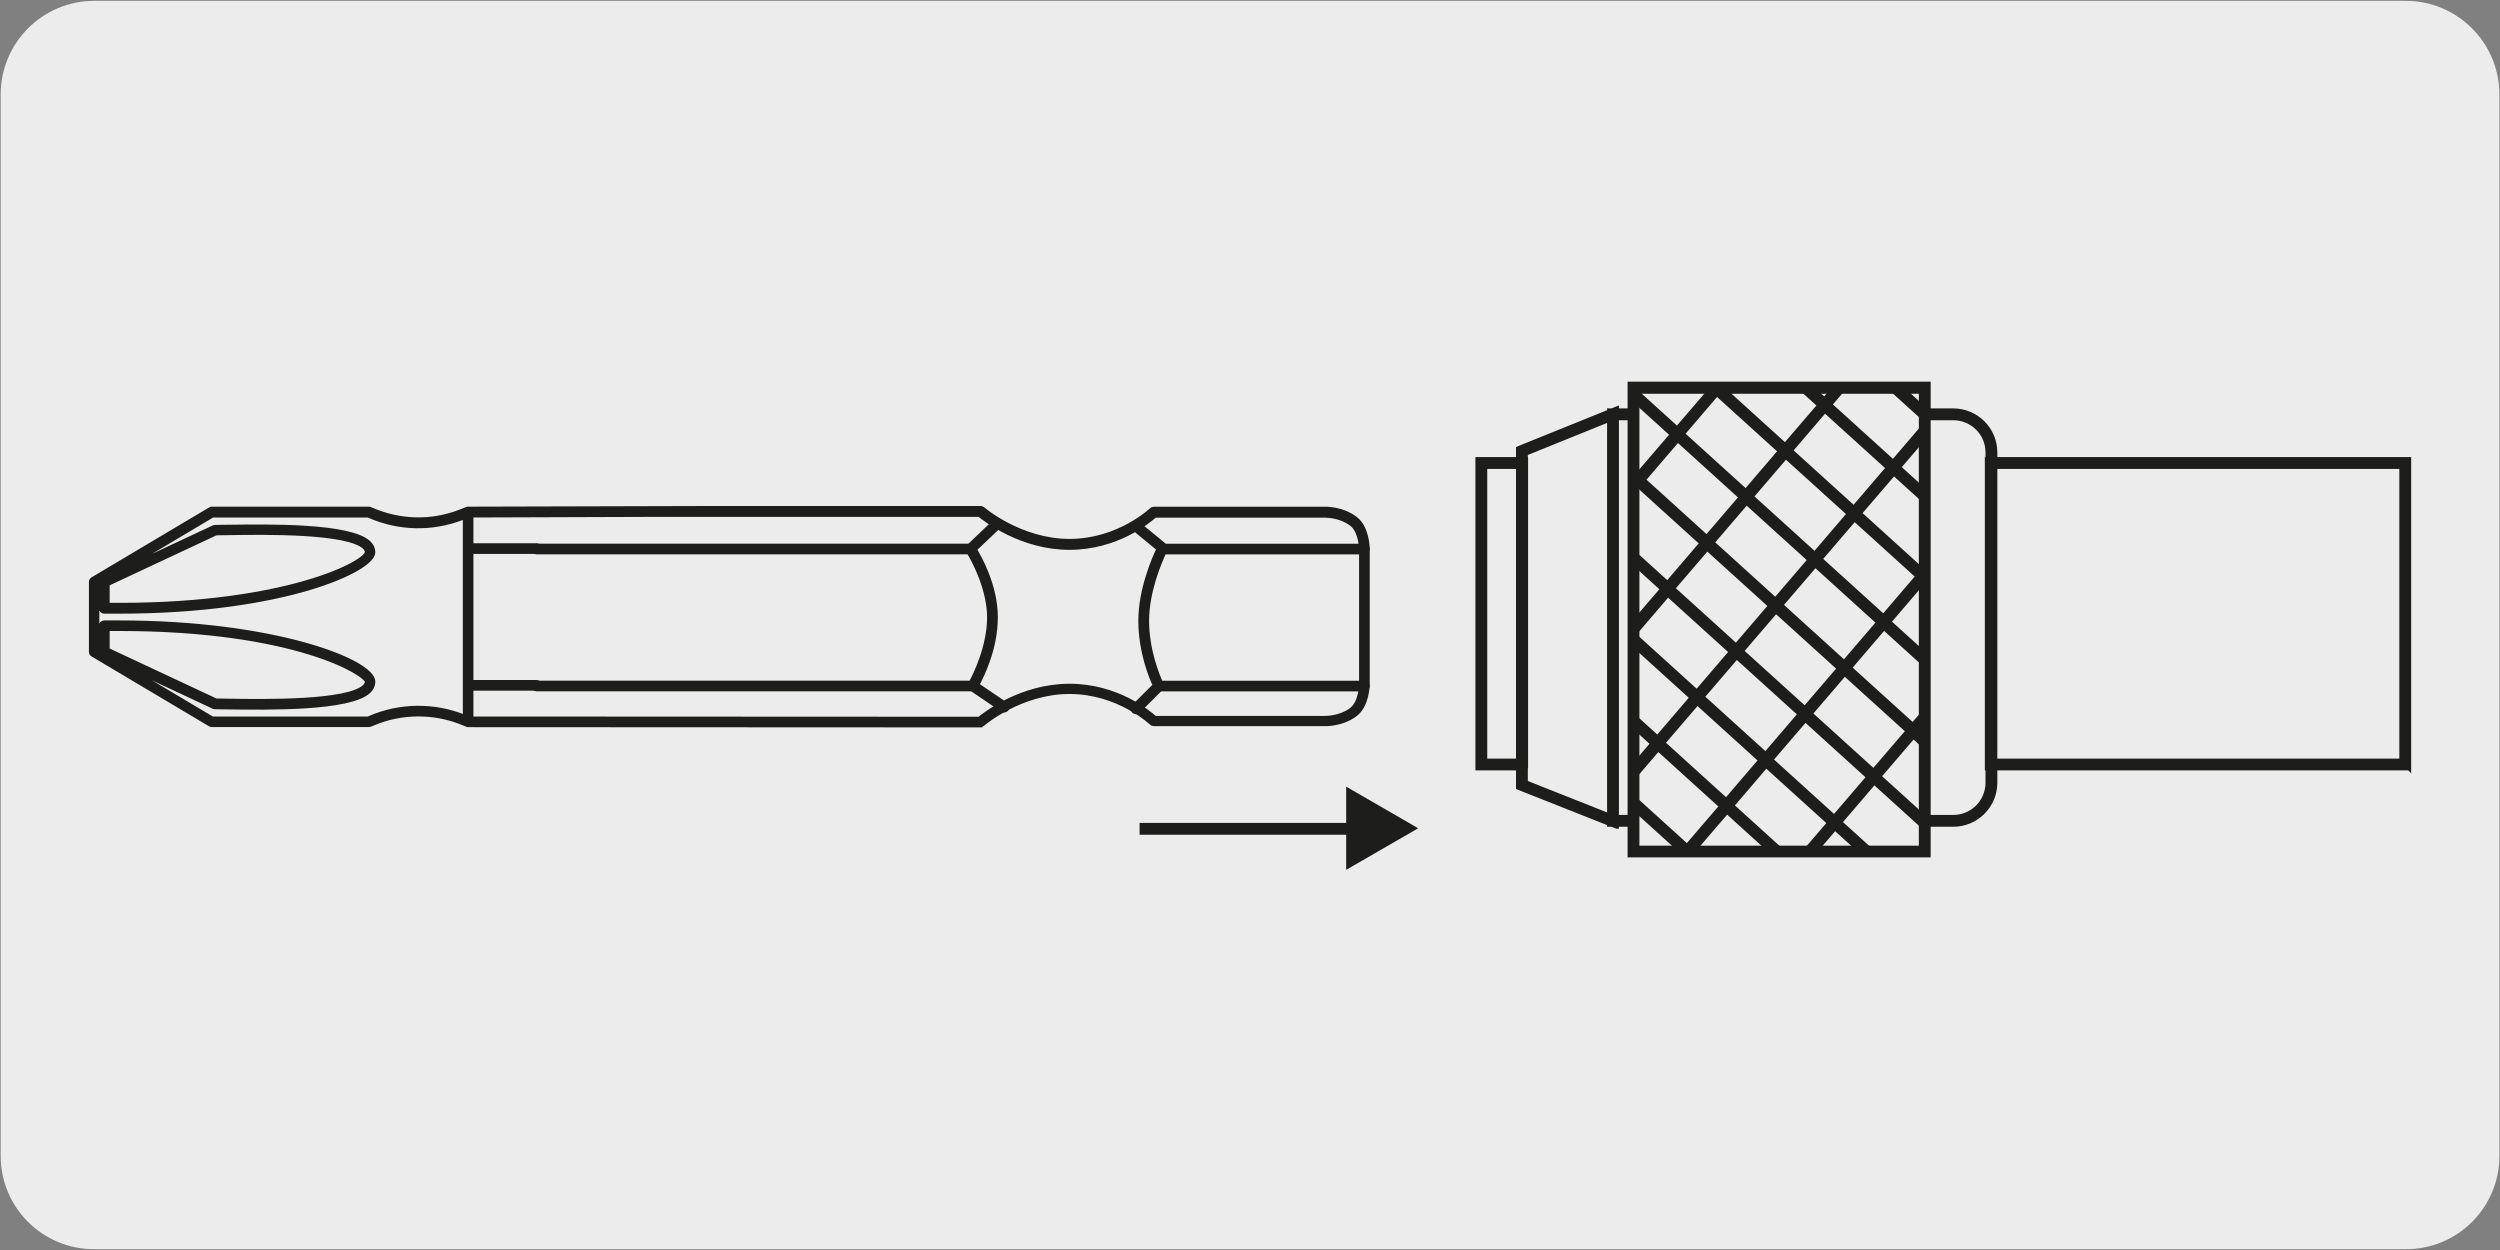 <?xml version="1.0" encoding="UTF-8"?><svg xmlns="http://www.w3.org/2000/svg" xmlns:xlink="http://www.w3.org/1999/xlink" viewBox="0 0 300 150"><rect x="0" y="0" width="300" height="150" fill="#808080" stroke="none"/><defs><style>.e{fill:#edecec;}.f{fill:#1d1d1b;}.f,.g{stroke:#1d1d1b;stroke-miterlimit:10;stroke-width:.5px;}.h{clip-path:url(#d);}.g{fill:none;}</style><clipPath id="d"><rect class="g" x="196.03" y="46.97" width="34.95" height="55.21"/></clipPath></defs><g id="a"><path class="e" d="M11.32,.1H288.64c6.21-.02,11.27,5,11.29,11.21v127.4c0,6.18-5.01,11.19-11.19,11.19H11.27c-6.18,0-11.19-5.01-11.19-11.19h0V11.34C.08,5.13,5.12,.1,11.32,.1Z"/></g><g id="b"/><g id="c"><g><path class="f" d="M194.02,99.2l-.61-.24h-.31v-.12l-10.93-4.33V53.81l.29-.12,10.64-4.3v-.13h.32l.6-.24v.24h40.38c2.77,0,5.03,2.25,5.03,5.02v39.66c0,2.76-2.26,5.02-5.03,5.02h-40.38v.24Zm0-1.16h40.38c2.27,0,4.11-1.84,4.11-4.1V54.28c0-2.26-1.84-4.1-4.11-4.1h-40.38v47.86Zm-10.93-4.15l10.01,3.97V50.38l-10.01,4.05v39.46Z"/><rect class="e" x="196.03" y="46.05" width="34.95" height="56.12"/><path class="f" d="M231.43,102.64h-35.87V46.05h35.87v56.58Zm-34.95-.91h34.03V46.97h-34.03v54.76Z"/><g><g class="h"><path class="f" d="M219.09,186.34l-.35-.31L102.76,80.99l.3-.35L206.88-40.47l.35,.31,115.99,105.03-.3,.35-103.82,121.11Zm-7.65-8.18l7.57,6.85,4.1-4.78-7.57-6.86-4.1,4.79Zm4.7-5.49l7.57,6.85,4.1-4.79-7.57-6.85-4.1,4.79Zm-12.97-1.99l7.57,6.86,4.1-4.78-7.57-6.86-4.1,4.79Zm17.67-3.5l7.57,6.86,4.1-4.78-7.57-6.85-4.1,4.78Zm-12.97-1.99l7.57,6.86,4.1-4.78-7.57-6.86-4.1,4.79Zm-12.97-1.99l7.57,6.86,4.1-4.79-7.57-6.86-4.1,4.78Zm30.64-1.51l7.57,6.86,4.1-4.79-7.57-6.85-4.1,4.78Zm-12.96-1.99l7.57,6.86,4.1-4.78-7.57-6.86-4.1,4.78Zm-12.97-1.99l7.57,6.86,4.1-4.79-7.57-6.86-4.1,4.78Zm30.64-1.51l7.57,6.86,4.1-4.78-7.57-6.86-4.1,4.78Zm-43.6-.48l7.57,6.86,4.1-4.79-7.57-6.86-4.1,4.79Zm30.64-1.51l7.57,6.86,4.1-4.78-7.57-6.86-4.1,4.79Zm-12.96-2l7.57,6.86,4.1-4.78-7.57-6.86-4.1,4.78Zm30.63-1.5l7.57,6.86,4.1-4.79-7.57-6.86-4.1,4.79Zm-43.6-.49l7.57,6.86,4.1-4.79-7.57-6.86-4.1,4.79Zm30.64-1.51l7.57,6.86,4.1-4.78-7.57-6.86-4.1,4.78Zm-43.61-.49l7.57,6.86,4.1-4.78-7.57-6.86-4.1,4.79Zm30.64-1.51l7.57,6.86,4.1-4.79-7.57-6.86-4.1,4.79Zm30.64-1.51l7.57,6.85,4.1-4.78-7.57-6.86-4.1,4.79Zm-43.6-.49l7.57,6.86,4.1-4.78-7.57-6.86-4.1,4.78Zm30.64-1.5l7.57,6.86,4.1-4.79-7.57-6.86-4.1,4.79Zm-43.6-.49l7.57,6.86,4.1-4.78-7.57-6.86-4.1,4.79Zm30.64-1.51l7.58,6.86,4.1-4.79-7.57-6.86-4.1,4.78Zm-43.6-.49l7.57,6.86,4.1-4.79-7.57-6.86-4.1,4.78Zm74.24-1.02l7.57,6.86,4.1-4.78-7.57-6.86-4.1,4.78Zm-43.61-.49l7.57,6.86,4.1-4.79-7.57-6.86-4.1,4.78Zm30.64-1.51l7.57,6.86,4.1-4.78-7.57-6.86-4.1,4.78Zm-43.6-.49l7.57,6.86,4.1-4.78-7.57-6.86-4.1,4.78Zm30.64-1.5l7.57,6.86,4.1-4.79-7.57-6.86-4.1,4.79Zm-43.6-.49l7.57,6.86,4.1-4.79-7.57-6.86-4.1,4.78Zm74.24-1.02l7.57,6.85,4.1-4.78-7.57-6.86-4.1,4.79Zm-43.6-.49l7.57,6.86,4.1-4.78-7.57-6.86-4.1,4.78Zm-43.6-.49l7.57,6.86,4.1-4.78-7.57-6.86-4.1,4.78Zm74.24-1.02l7.57,6.86,4.1-4.78-7.57-6.86-4.1,4.79Zm-43.61-.49l7.57,6.86,4.1-4.78-7.57-6.86-4.1,4.79Zm30.64-1.51l7.57,6.86,4.1-4.78-7.57-6.86-4.1,4.78Zm-43.6-.49l7.57,6.86,4.1-4.78-7.57-6.86-4.1,4.78Zm74.24-1.02l7.57,6.86,4.1-4.78-7.57-6.86-4.1,4.78Zm-43.6-.49l7.57,6.86,4.1-4.78-7.57-6.86-4.1,4.79Zm-43.61-.49l7.57,6.86,4.1-4.79-7.57-6.86-4.1,4.79Zm74.24-1.02l7.57,6.86,4.1-4.78-7.57-6.86-4.1,4.78Zm-43.6-.49l7.57,6.86,4.1-4.78-7.57-6.86-4.1,4.78Zm-43.61-.49l7.57,6.86,4.1-4.78-7.57-6.86-4.1,4.79Zm74.24-1.02l7.57,6.86,4.1-4.78-7.57-6.86-4.1,4.78Zm-43.6-.49l7.57,6.86,4.1-4.79-7.57-6.86-4.1,4.78Zm74.24-1.02l7.57,6.86,4.1-4.78-7.57-6.86-4.1,4.78Zm-43.6-.49l7.57,6.86,4.1-4.78-7.57-6.86-4.1,4.78Zm-43.6-.49l7.57,6.86,4.1-4.78-7.57-6.86-4.1,4.78Zm74.24-1.02l7.57,6.86,4.1-4.79-7.57-6.86-4.1,4.78Zm-43.61-.49l7.57,6.86,4.1-4.79-7.57-6.86-4.1,4.78Zm-43.6-.49l7.57,6.86,4.1-4.78-7.57-6.86-4.1,4.79Zm74.24-1.02l7.57,6.86,4.1-4.78-7.57-6.86-4.1,4.78Zm-43.6-.49l7.57,6.86,4.1-4.78-7.57-6.86-4.1,4.78Zm-43.6-.49l7.57,6.86,4.1-4.79-7.57-6.86-4.1,4.78Zm117.84-.53l7.57,6.86,4.1-4.79-7.57-6.86-4.1,4.79Zm-43.6-.49l7.57,6.86,4.1-4.78-7.57-6.86-4.1,4.78Zm-43.6-.49l7.57,6.86,4.1-4.79-7.57-6.86-4.1,4.78Zm74.24-1.02l7.57,6.86,4.1-4.78-7.57-6.86-4.1,4.78Zm-43.6-.49l7.57,6.86,4.1-4.79-7.57-6.86-4.1,4.78Zm-43.6-.49l7.57,6.86,4.1-4.78-7.57-6.86-4.1,4.78Zm74.24-1.02l7.57,6.86,4.1-4.78-7.57-6.86-4.1,4.79Zm-43.6-.49l7.57,6.86,4.1-4.78-7.57-6.86-4.1,4.79Zm-43.6-.49l7.57,6.86,4.1-4.79-7.57-6.86-4.1,4.79Zm117.84-.53l7.57,6.86,4.1-4.79-7.57-6.86-4.1,4.79Zm-43.6-.49l7.57,6.86,4.1-4.78-7.57-6.86-4.1,4.79Zm-43.6-.49l7.57,6.86,4.1-4.78-7.57-6.86-4.1,4.78Zm-43.6-.48l7.57,6.86,4.1-4.78-7.57-6.86-4.1,4.79Zm117.84-.53l7.57,6.86,4.1-4.79-7.57-6.86-4.1,4.78Zm-43.6-.49l7.57,6.86,4.1-4.78-7.57-6.86-4.1,4.78Zm-43.61-.49l7.57,6.86,4.1-4.78-7.57-6.86-4.1,4.79Zm74.24-1.02l7.57,6.86,4.1-4.79-7.57-6.86-4.1,4.78Zm-43.6-.49l7.57,6.86,4.1-4.78-7.57-6.86-4.1,4.79Zm-43.6-.49l7.57,6.86,4.1-4.78-7.57-6.86-4.1,4.78Zm117.84-.53l7.57,6.86,4.1-4.79-7.57-6.86-4.1,4.79Zm-43.6-.49l7.57,6.86,4.1-4.79-7.57-6.86-4.1,4.78Zm-43.6-.49l7.57,6.86,4.1-4.78-7.57-6.86-4.1,4.79Zm-43.6-.49l7.57,6.86,4.1-4.79-7.57-6.86-4.1,4.79Zm117.84-.53l7.57,6.86,4.1-4.79-7.57-6.86-4.1,4.78Zm-43.6-.49l7.57,6.86,4.1-4.79-7.57-6.86-4.1,4.78Zm-43.6-.49l7.57,6.86,4.1-4.78-7.57-6.86-4.1,4.78Zm-43.6-.49l7.57,6.86,4.1-4.79-7.57-6.86-4.1,4.78Zm117.84-.53l7.57,6.86,4.1-4.78-7.57-6.86-4.1,4.79Zm-43.6-.49l7.57,6.86,4.1-4.78-7.57-6.86-4.1,4.78Zm-43.6-.49l7.57,6.86,4.1-4.78-7.57-6.86-4.1,4.78Zm117.84-.53l7.57,6.86,4.1-4.78-7.57-6.86-4.1,4.78Zm-43.61-.49l7.57,6.86,4.1-4.78-7.57-6.86-4.1,4.78Zm-43.6-.49l7.58,6.86,4.1-4.79-7.57-6.86-4.1,4.78Zm-43.6-.49l7.57,6.86,4.1-4.78-7.57-6.86-4.1,4.78Zm117.84-.53l7.57,6.86,4.1-4.79-7.57-6.86-4.1,4.79Zm-43.6-.49l7.57,6.86,4.1-4.78-7.57-6.86-4.1,4.79Zm-43.61-.49l7.57,6.86,4.1-4.79-7.57-6.86-4.1,4.78Zm-43.6-.49l7.57,6.86,4.1-4.79-7.58-6.86-4.1,4.78Zm117.84-.53l7.57,6.86,4.1-4.78-7.57-6.86-4.1,4.79Zm-43.6-.49l7.57,6.86,4.1-4.78-7.57-6.86-4.1,4.79Zm-43.6-.49l7.57,6.86,4.1-4.79-7.57-6.86-4.1,4.79Zm-43.6-.49l7.57,6.86,4.1-4.78-7.57-6.86-4.1,4.78Zm161.44-.05l7.57,6.86,4.1-4.79-7.57-6.86-4.1,4.78Zm-43.6-.48l7.57,6.86,4.1-4.78-7.57-6.86-4.1,4.79Zm-43.6-.49l7.57,6.86,4.1-4.78-7.57-6.86-4.1,4.78Zm-43.6-.48l7.57,6.86,4.1-4.78-7.57-6.86-4.1,4.79Zm117.84-.53l7.57,6.86,4.1-4.78-7.57-6.86-4.1,4.79Zm-43.61-.49l7.57,6.86,4.1-4.78-7.57-6.86-4.1,4.78Zm-43.6-.49l7.57,6.86,4.1-4.78-7.57-6.86-4.1,4.78Zm-43.6-.49l7.57,6.86,4.1-4.78-7.57-6.86-4.1,4.78Zm117.84-.53l7.57,6.86,4.1-4.78-7.57-6.86-4.1,4.79Zm-43.61-.49l7.57,6.86,4.1-4.78-7.57-6.86-4.1,4.78Zm-43.6-.49l7.57,6.86,4.1-4.78-7.57-6.86-4.1,4.78Zm-43.6-.49l7.57,6.86,4.1-4.78-7.57-6.86-4.1,4.79Zm161.44-.05l7.57,6.86,4.1-4.79-7.57-6.86-4.1,4.79Zm-43.6-.49l7.57,6.86,4.1-4.79-7.57-6.86-4.1,4.79Zm-43.6-.49l7.57,6.86,4.1-4.79-7.57-6.86-4.1,4.78Zm-43.6-.49l7.57,6.86,4.1-4.78-7.57-6.86-4.1,4.78Zm-43.6-.49l7.57,6.86,4.1-4.79-7.57-6.86-4.1,4.78Zm161.44-.05l7.57,6.86,4.1-4.78-7.57-6.86-4.1,4.78Zm-43.6-.49l7.57,6.86,4.1-4.79-7.57-6.86-4.1,4.78Zm-43.6-.49l7.57,6.86,4.1-4.78-7.57-6.86-4.1,4.78Zm-43.6-.49l7.57,6.86,4.1-4.79-7.57-6.86-4.1,4.78Zm117.84-.53l7.57,6.86,4.1-4.78-7.57-6.86-4.1,4.78Zm-43.6-.49l7.57,6.86,4.1-4.78-7.57-6.86-4.1,4.78Zm-43.6-.49l7.57,6.86,4.1-4.78-7.57-6.86-4.1,4.78Zm-43.6-.49l7.57,6.86,4.1-4.78-7.57-6.86-4.1,4.78Zm161.44-.05l7.57,6.86,4.09-4.78-7.57-6.86-4.1,4.78Zm-43.6-.49l7.57,6.86,4.1-4.79-7.57-6.86-4.1,4.78Zm-43.6-.49l7.57,6.86,4.1-4.79-7.57-6.86-4.1,4.78Zm-43.6-.48l7.57,6.86,4.1-4.78-7.57-6.86-4.1,4.79Zm-43.6-.49l7.57,6.86,4.1-4.79-7.57-6.86-4.1,4.79Zm161.44-.05l7.57,6.86,4.1-4.79-7.57-6.86-4.1,4.78Zm-43.61-.48l7.57,6.86,4.1-4.79-7.57-6.86-4.1,4.79Zm-43.6-.49l7.57,6.86,4.1-4.79-7.57-6.86-4.1,4.78Zm-43.6-.49l7.57,6.86,4.1-4.78-7.57-6.86-4.1,4.78Zm-43.6-.49l7.57,6.86,4.1-4.78-7.57-6.86-4.1,4.78Zm161.44-.05l7.57,6.86,4.1-4.78-7.57-6.86-4.1,4.78Zm-43.6-.48l7.57,6.86,4.1-4.78-7.57-6.86-4.1,4.79Zm-43.6-.49l7.57,6.86,4.1-4.78-7.57-6.86-4.1,4.78Zm-43.6-.48l7.57,6.86,4.1-4.78-7.57-6.86-4.1,4.79Zm161.44-.05l7.57,6.86,4.1-4.78-7.57-6.86-4.1,4.79Zm-43.6-.49l7.57,6.86,4.1-4.78-7.57-6.86-4.1,4.78Zm-43.6-.49l7.57,6.86,4.1-4.78-7.57-6.86-4.1,4.78Zm-43.6-.48l7.57,6.86,4.1-4.78-7.57-6.86-4.1,4.79Zm-43.6-.49l7.57,6.86,4.1-4.78-7.57-6.86-4.1,4.78Zm161.44-.05l7.57,6.86,4.09-4.78-7.57-6.86-4.1,4.78Zm-43.6-.48l7.57,6.86,4.1-4.78-7.57-6.86-4.1,4.79Zm-43.6-.49l7.57,6.86,4.1-4.78-7.57-6.86-4.1,4.79Zm-43.6-.49l7.57,6.86,4.1-4.78-7.58-6.86-4.1,4.79Zm-43.6-.49l7.57,6.86,4.1-4.78-7.57-6.86-4.1,4.79Zm161.44-.05l7.57,6.86,4.1-4.78-7.57-6.86-4.1,4.79Zm-43.6-.49l7.57,6.86,4.1-4.79-7.57-6.86-4.1,4.79Zm-43.6-.49l7.57,6.86,4.1-4.78-7.57-6.86-4.1,4.78Zm-43.6-.49l7.57,6.86,4.1-4.78-7.57-6.86-4.1,4.78Zm161.44-.05l7.57,6.86,4.1-4.78-7.57-6.86-4.1,4.79Zm-43.6-.49l7.57,6.86,4.1-4.78-7.57-6.86-4.1,4.79Zm-43.6-.49l7.57,6.86,4.1-4.78-7.57-6.86-4.1,4.78Zm-43.6-.49l7.57,6.86,4.1-4.78-7.57-6.86-4.1,4.78Zm-43.6-.49l7.57,6.86,4.1-4.79-7.57-6.86-4.1,4.78Zm161.44-.04l7.57,6.86,4.1-4.79-7.57-6.86-4.1,4.79Zm-43.6-.49l7.57,6.86,4.1-4.78-7.57-6.86-4.1,4.78Zm-43.61-.49l7.57,6.86,4.1-4.78-7.57-6.86-4.1,4.78Zm-43.6-.49l7.57,6.86,4.1-4.79-7.57-6.86-4.1,4.79Zm-43.6-.49l7.57,6.86,4.1-4.78-7.57-6.86-4.1,4.78Zm161.44-.05l7.57,6.86,4.1-4.78-7.57-6.86-4.1,4.78Zm-43.6-.49l7.57,6.86,4.1-4.79-7.57-6.86-4.1,4.78Zm-43.6-.49l7.57,6.86,4.1-4.78-7.57-6.86-4.1,4.78Zm-43.6-.48l7.57,6.86,4.1-4.79-7.57-6.86-4.1,4.79Zm161.44-.05l7.57,6.86,4.1-4.78-7.57-6.86-4.1,4.78Zm-43.6-.49l7.57,6.86,4.1-4.79-7.57-6.86-4.1,4.78Zm-43.6-.49l7.57,6.86,4.1-4.79-7.57-6.86-4.1,4.78Zm-43.6-.48l7.57,6.86,4.1-4.78-7.57-6.86-4.1,4.79Zm-43.6-.49l7.57,6.86,4.1-4.78-7.57-6.86-4.1,4.78Zm161.44-.04l7.57,6.86,4.1-4.79-7.57-6.86-4.1,4.79Zm-43.6-.49l7.57,6.86,4.1-4.79-7.57-6.86-4.1,4.78Zm-43.6-.49l7.57,6.86,4.1-4.78-7.57-6.86-4.1,4.78Zm-43.6-.49l7.58,6.86,4.1-4.78-7.58-6.86-4.1,4.78Zm-43.6-.49l7.57,6.86,4.1-4.78-7.57-6.86-4.1,4.78Zm161.44-.04l7.57,6.86,4.1-4.79-7.57-6.86-4.1,4.79Zm-43.6-.49l7.58,6.86,4.1-4.78-7.57-6.86-4.1,4.78Zm-43.6-.48l7.57,6.86,4.1-4.79-7.57-6.86-4.1,4.79Zm-43.6-.49l7.57,6.86,4.1-4.79-7.57-6.86-4.1,4.79Zm161.44-.05l7.57,6.86,4.1-4.78-7.57-6.86-4.1,4.78Zm-43.6-.49l7.58,6.86,4.09-4.78-7.57-6.86-4.1,4.78Zm-43.6-.49l7.57,6.86,4.1-4.78-7.57-6.86-4.1,4.78Zm-43.6-.48l7.57,6.86,4.1-4.78-7.57-6.86-4.1,4.79Zm-43.6-.49l7.57,6.86,4.1-4.78-7.57-6.86-4.1,4.78Zm161.44-.05l7.57,6.86,4.1-4.78-7.57-6.86-4.1,4.79Zm-43.6-.49l7.57,6.86,4.1-4.79-7.57-6.86-4.1,4.79Zm-43.61-.49l7.57,6.86,4.1-4.79-7.57-6.86-4.1,4.79Zm-43.6-.49l7.58,6.86,4.1-4.79-7.57-6.86-4.1,4.79Zm-43.6-.49l7.57,6.86,4.1-4.78-7.57-6.86-4.1,4.78Zm161.44-.05l7.57,6.86,4.1-4.79-7.57-6.86-4.1,4.79Zm-43.6-.49l7.57,6.86,4.1-4.78-7.57-6.86-4.1,4.79Zm-43.6-.49l7.57,6.86,4.1-4.78-7.57-6.86-4.1,4.78Zm-43.6-.49l7.57,6.86,4.1-4.78-7.57-6.86-4.09,4.78Zm117.83-.53l7.57,6.86,4.1-4.79-7.57-6.86-4.1,4.78Zm-43.6-.49l7.57,6.86,4.1-4.78-7.57-6.86-4.1,4.79Zm-43.6-.49l7.57,6.86,4.1-4.78-7.57-6.86-4.1,4.78Zm-43.61-.49l7.57,6.86,4.1-4.79-7.57-6.86-4.1,4.78Zm161.44-.05l7.57,6.86,4.1-4.78-7.57-6.86-4.1,4.78Zm-43.6-.49l7.57,6.86,4.1-4.78-7.57-6.86-4.09,4.78Zm-43.61-.49l7.57,6.86,4.1-4.78-7.57-6.86-4.1,4.79Zm-43.6-.49l7.58,6.86,4.1-4.79-7.57-6.86-4.1,4.79Zm-43.6-.49l7.57,6.86,4.1-4.79-7.57-6.86-4.1,4.78Zm161.44-.05l7.57,6.86,4.1-4.78-7.57-6.86-4.1,4.78Zm-43.6-.49l7.57,6.86,4.1-4.79-7.57-6.86-4.1,4.78Zm-43.6-.48l7.57,6.86,4.1-4.79-7.57-6.86-4.1,4.79Zm-43.6-.49l7.57,6.86,4.1-4.79-7.57-6.86-4.1,4.79Zm117.84-.54l7.57,6.86,4.1-4.79-7.57-6.86-4.1,4.79Zm-43.6-.49l7.57,6.86,4.1-4.79-7.57-6.86-4.1,4.78Zm-43.6-.48l7.57,6.86,4.1-4.78-7.57-6.86-4.1,4.78Zm-43.6-.49l7.57,6.86,4.1-4.78-7.57-6.86-4.1,4.78Zm117.84-.53l7.57,6.86,4.1-4.79-7.57-6.86-4.1,4.79Zm-43.6-.49l7.57,6.86,4.1-4.79-7.57-6.86-4.1,4.78Zm-43.6-.49l7.57,6.86,4.1-4.78-7.58-6.86-4.1,4.78Zm-43.6-.48l7.57,6.86,4.1-4.79-7.57-6.86-4.1,4.79Zm161.44-.05l7.57,6.86,4.1-4.78-7.57-6.86-4.1,4.78Zm-43.6-.49l7.57,6.86,4.1-4.78-7.57-6.86-4.1,4.78Zm-43.6-.49l7.57,6.86,4.1-4.78-7.57-6.86-4.1,4.78Zm-43.6-.48l7.57,6.86,4.1-4.79-7.57-6.86-4.1,4.79Zm117.84-.54l7.57,6.86,4.1-4.78-7.57-6.86-4.1,4.78Zm-43.6-.49l7.57,6.86,4.1-4.78-7.57-6.86-4.1,4.78Zm-43.6-.48l7.57,6.86,4.1-4.78-7.57-6.86-4.1,4.79Zm-43.6-.49l7.57,6.86,4.1-4.79-7.57-6.86-4.1,4.78Zm117.84-.53l7.57,6.86,4.1-4.79-7.57-6.86-4.1,4.79Zm-43.61-.49l7.57,6.86,4.1-4.78-7.57-6.86-4.1,4.78Zm-43.6-.48l7.57,6.86,4.1-4.78-7.57-6.86-4.1,4.78Zm-43.6-.49l7.57,6.86,4.1-4.78-7.57-6.86-4.1,4.78Zm117.84-.53l7.57,6.86,4.1-4.79-7.57-6.86-4.1,4.78Zm-43.6-.49l7.57,6.86,4.1-4.79-7.57-6.86-4.1,4.79Zm-43.6-.49l7.57,6.86,4.1-4.78-7.57-6.86-4.1,4.78Zm117.84-.53l7.58,6.86,4.1-4.78-7.57-6.86-4.1,4.78Zm-43.6-.49l7.57,6.86,4.1-4.78-7.57-6.86-4.1,4.78Zm-43.6-.49l7.57,6.86,4.1-4.78-7.57-6.86-4.1,4.78Zm-43.61-.49l7.57,6.86,4.1-4.79-7.57-6.86-4.1,4.78Zm117.84-.53l7.57,6.86,4.1-4.78-7.57-6.86-4.1,4.78Zm-43.6-.49l7.57,6.86,4.1-4.78-7.57-6.86-4.1,4.78Zm-43.6-.49l7.57,6.86,4.1-4.79-7.57-6.86-4.1,4.79Zm-43.6-.48l7.57,6.86,4.1-4.79-7.57-6.86-4.1,4.79Zm117.84-.54l7.57,6.86,4.1-4.79-7.57-6.86-4.1,4.78Zm-43.6-.49l7.57,6.86,4.1-4.78-7.57-6.86-4.1,4.78Zm-43.6-.49l7.57,6.86,4.1-4.78-7.57-6.86-4.1,4.78Zm74.23-1.02l7.57,6.86,4.1-4.79-7.57-6.86-4.1,4.79Zm-43.6-.49l7.57,6.86,4.1-4.79-7.57-6.86-4.1,4.79Zm-43.6-.49l7.57,6.86,4.1-4.78-7.57-6.86-4.1,4.78Zm117.84-.53l7.57,6.86,4.1-4.79-7.57-6.86-4.1,4.79Zm-43.61-.49l7.57,6.86,4.1-4.78-7.57-6.86-4.1,4.78Zm-43.6-.49l7.57,6.86,4.1-4.78-7.57-6.86-4.1,4.78Zm-43.6-.48l7.57,6.86,4.1-4.79-7.57-6.86-4.1,4.79Zm117.84-.54l7.57,6.86,4.1-4.78-7.57-6.86-4.1,4.78Zm-43.6-.48l7.57,6.86,4.1-4.79-7.57-6.85-4.1,4.78Zm-43.6-.49l7.57,6.86,4.1-4.79-7.57-6.86-4.1,4.79Zm74.24-1.02l7.57,6.86,4.1-4.79-7.57-6.86-4.1,4.79Zm-43.6-.49l7.57,6.86,4.1-4.78-7.57-6.86-4.1,4.78Zm-43.6-.49l7.57,6.86,4.1-4.78-7.57-6.86-4.09,4.78Zm74.23-1.02l7.57,6.86,4.1-4.78-7.57-6.86-4.1,4.79Zm-43.6-.49l7.58,6.86,4.1-4.78-7.57-6.86-4.1,4.79Zm-43.6-.49l7.57,6.86,4.1-4.78-7.57-6.86-4.1,4.79Zm117.84-.53l7.57,6.86,4.1-4.78-7.57-6.86-4.1,4.78Zm-43.6-.49l7.57,6.86,4.1-4.78-7.57-6.86-4.1,4.78Zm-43.6-.49l7.57,6.86,4.1-4.78-7.57-6.86-4.1,4.78Zm74.24-1.02l7.57,6.86,4.1-4.78-7.57-6.86-4.1,4.78Zm-43.6-.48l7.57,6.86,4.1-4.78-7.57-6.86-4.1,4.78Zm-43.6-.48l7.57,6.86,4.1-4.79-7.57-6.86-4.1,4.79Zm74.24-1.02l7.57,6.86,4.1-4.78-7.57-6.86-4.1,4.79Zm-43.6-.49l7.57,6.86,4.1-4.79-7.58-6.86-4.1,4.78Zm-43.6-.49l7.57,6.86,4.1-4.78-7.57-6.86-4.1,4.78Zm74.24-1.02l7.57,6.86,4.1-4.79-7.57-6.86-4.1,4.79Zm-43.6-.49l7.57,6.86,4.1-4.79-7.57-6.86-4.1,4.79Zm74.24-1.02l7.57,6.86,4.1-4.78-7.57-6.86-4.1,4.78Zm-43.6-.48l7.57,6.86,4.1-4.78-7.57-6.86-4.1,4.78Zm-43.6-.49l7.57,6.86,4.1-4.78-7.57-6.86-4.1,4.78Zm74.23-1.02l7.57,6.86,4.1-4.78-7.57-6.86-4.1,4.78Zm-43.6-.49l7.58,6.86,4.1-4.78-7.57-6.86-4.1,4.78Zm-43.6-.48l7.57,6.86,4.1-4.79-7.57-6.86-4.11,4.79Zm74.24-1.02l7.57,6.86,4.1-4.79-7.57-6.86-4.1,4.79Zm-43.6-.49l7.57,6.86,4.1-4.79-7.57-6.86-4.1,4.79Zm30.64-1.51l7.57,6.86,4.1-4.79-7.57-6.86-4.1,4.78Zm-43.6-.49l7.57,6.86,4.1-4.78-7.57-6.86-4.1,4.79Zm74.24-1.02l7.57,6.86,4.1-4.78-7.57-6.86-4.1,4.79Zm-43.6-.49l7.57,6.86,4.1-4.78-7.58-6.86-4.1,4.78Zm-43.6-.49l7.57,6.86,4.09-4.78-7.57-6.86-4.1,4.78Zm74.24-1.02l7.57,6.86,4.1-4.78-7.57-6.86-4.1,4.78Zm-43.6-.49l7.57,6.86,4.1-4.78-7.57-6.86-4.1,4.78Zm30.64-1.51l7.57,6.86,4.1-4.78-7.57-6.86-4.1,4.78Zm-43.6-.49l7.57,6.86,4.1-4.78-7.57-6.86-4.1,4.78Zm30.63-1.51l7.58,6.86,4.1-4.79L217.63-.24l-4.1,4.78Zm-43.6-.48l7.57,6.86,4.1-4.79-7.57-6.86-4.1,4.79Zm74.24-1.02l7.57,6.86,4.1-4.78-7.57-6.86-4.1,4.78Zm-43.6-.48l7.57,6.86,4.1-4.79-7.57-6.86-4.1,4.79Zm30.64-1.51l7.57,6.86,4.1-4.78-7.57-6.86-4.1,4.78Zm-43.61-.49l7.57,6.86,4.1-4.78-7.57-6.86-4.1,4.78Zm30.64-1.51l7.58,6.86,4.1-4.79-7.57-6.86-4.1,4.79Zm-43.6-.48l7.57,6.86,4.1-4.78-7.57-6.86-4.1,4.79Zm30.64-1.51l7.57,6.86,4.1-4.79-7.57-6.86-4.1,4.79Zm30.64-1.51l7.57,6.86,4.1-4.78-7.57-6.86-4.1,4.78Zm-43.61-.49l7.57,6.86,4.1-4.79-7.57-6.86-4.1,4.78Zm30.64-1.51l7.58,6.86,4.1-4.78-7.58-6.86-4.1,4.78Zm-43.6-.48L186.91-.06l4.1-4.78-7.57-6.86-4.1,4.78Zm30.64-1.51l7.57,6.86,4.1-4.79-7.57-6.86-4.1,4.79Zm-12.97-1.99l7.57,6.86,4.1-4.79-7.57-6.86-4.1,4.78Zm30.64-1.51l7.58,6.86,4.1-4.78-7.57-6.86-4.1,4.78Zm-43.6-.48l7.57,6.86,4.1-4.79-7.57-6.86-4.1,4.79Zm30.64-1.51l7.57,6.86,4.1-4.78-7.57-6.86-4.1,4.78Zm-12.97-1.99l7.57,6.86,4.1-4.79-7.57-6.86-4.1,4.78Zm-12.97-1.99l7.57,6.86,4.1-4.79-7.57-6.86-4.1,4.79Zm30.64-1.51l7.57,6.86,4.1-4.78-7.57-6.86-4.1,4.78Zm-12.96-2l7.57,6.86,4.1-4.78-7.57-6.86-4.1,4.78Zm-12.97-1.99l7.57,6.86,4.1-4.79-7.57-6.86-4.1,4.79Zm17.67-3.5l7.57,6.86,4.1-4.79-7.57-6.86-4.1,4.78Zm-12.96-1.99l7.57,6.86,4.1-4.78-7.57-6.86-4.1,4.78Zm4.7-5.49l7.57,6.86,4.1-4.78-7.57-6.86-4.1,4.78Z"/></g><rect class="g" x="196.03" y="46.97" width="34.95" height="55.21"/></g><polygon class="f" points="161.79 103.95 169.68 99.39 161.79 94.83 161.79 103.95"/><rect class="f" x="137" y="99" width="25.35" height=".92"/><path class="f" d="M136.31,85.45c-.1,0-.2-.04-.28-.12-.15-.15-.15-.4,0-.55l2.55-2.54c-.42-.9-1.73-3.98-1.73-7.76s1.67-7.57,2.18-8.61l-2.97-2.44c-.17-.14-.19-.38-.05-.55s.38-.19,.55-.05l3.21,2.64s.02,.02,.03,.03h23.93c.21,0,.39,.17,.39,.39s-.17,.39-.39,.39h-24.02c-.51,1.08-2.07,4.66-2.07,8.21s1.3,6.65,1.67,7.45h24.42c.21,0,.39,.17,.39,.39s-.17,.39-.39,.39h-24.5l-2.64,2.63c-.07,.07-.17,.11-.27,.11Zm-15.82-.2c-.08,0-.15-.02-.22-.07l-3.65-2.47h-52.24c-.21,0-.39-.18-.39-.39s.17-.39,.39-.39h52.13c.45-.84,2.19-4.31,2.19-7.83s-1.96-7.04-2.45-7.83h-51.87c-.21,0-.39-.17-.39-.39s.17-.39,.39-.39h51.93l3.07-2.92c.16-.15,.4-.14,.55,.01,.15,.16,.14,.4-.01,.55l-2.95,2.8c.6,.98,2.52,4.38,2.52,8.16s-1.67,7.05-2.22,8.1l3.45,2.34c.18,.12,.23,.36,.1,.54-.07,.11-.2,.17-.32,.17Z"/><path class="f" d="M117.66,87.04h0l-61.48-.03h0c-.05,0-.1,0-.15-.03l-.42-.18c-3.47-1.45-7.44-1.44-10.9,.05l-.29,.12c-.05,.02-.1,.03-.15,.03H25.41c-.07,0-.14-.02-.2-.06l-14.07-8.37c-.13-.06-.22-.19-.22-.35v-8.39c0-.14,.07-.26,.19-.33l14.11-8.39c.06-.04,.13-.06,.2-.06h18.84c.05,0,.1,0,.15,.03l.15,.06c3.42,1.5,7.2,1.6,10.67,.25l.81-.32c.06-.03,.13-.04,.2-.02l29.08-.08h32.35c.09,0,.18,.03,.26,.09,.04,.04,4.51,3.86,10.41,3.86s9.79-3.71,9.84-3.75c.07-.07,.17-.11,.27-.11h20.43c.05,0,2.07-.11,3.75,1.15,1.46,1.09,1.49,3.55,1.49,3.66v16.21c0,.11-.03,2.57-1.48,3.66-1.69,1.26-3.7,1.15-3.78,1.15h-20.41c-.1,0-.2-.04-.27-.11-.04-.03-3.94-3.75-9.84-3.75s-10.37,3.83-10.41,3.87c-.07,.06-.16,.09-.26,.09Zm-61.1-.81l60.96,.03c.76-.63,5.07-3.96,10.81-3.96s9.54,3.21,10.26,3.86h20.28s1.84,.09,3.29-1c1.15-.86,1.18-3.02,1.18-3.04v-16.21s-.03-2.18-1.18-3.04c-1.47-1.09-3.24-.99-3.27-1h-20.3c-.72,.65-4.55,3.86-10.26,3.86s-10.05-3.33-10.81-3.96h-38.29l-22.67,.08v3.59h7.83c.21,0,.39,.17,.39,.39s-.17,.39-.39,.39h-7.83v15.63h7.83c.21,0,.39,.17,.39,.39s-.17,.39-.39,.39h-7.83v3.61Zm-31.04,0h18.66l.22-.09c3.61-1.56,7.75-1.59,11.39-.1v-24.01l-.28,.11c-3.66,1.42-7.66,1.33-11.26-.26l-.07-.03H25.51l-11.75,6.99,11.89-5.57c.05-.02,.11-.03,.17-.03,.38,0,.88,0,1.48-.02,4.79-.06,14.77-.24,16.99,1.94,.33,.33,.5,.71,.5,1.12,0,2.06-10.67,7.11-30.47,7.11h-1.82c-.21,0-.39-.17-.39-.39v-3.19l-.44,.26v7.94l.44,.26v-3.18c0-.21,.17-.39,.39-.39h1.82c18.6,0,30.47,4.66,30.47,7.11,0,.41-.17,.79-.5,1.12-2.22,2.18-12.21,2.01-17,1.95-.6-.01-1.1-.02-1.47-.02-.06,0-.12-.01-.17-.03l-11.86-5.55,11.71,6.97Zm.4-2.16c.37,0,.84,0,1.4,.02,4.32,.07,14.46,.23,16.44-1.72,.18-.18,.27-.37,.27-.57,0-.9-8.56-6.33-29.69-6.33h-1.43v2.51l13.01,6.09Zm-13.01-11.48h1.43c20.14,0,29.69-5.08,29.69-6.33,0-.2-.09-.38-.27-.57-1.98-1.95-12.11-1.79-16.43-1.72-.56,0-1.04,.02-1.41,.02l-13.01,6.09v2.51Z"/><path class="f" d="M289.09,92.2h-50.66V55.1h50.66v37.1Zm-49.74-.92h48.82V56.02h-48.82v35.26Z"/><path class="f" d="M183.12,92.2h-5.82V55.1h5.82v37.1Zm-4.9-.92h3.98V56.02h-3.98v35.26Z"/></g></g></svg>